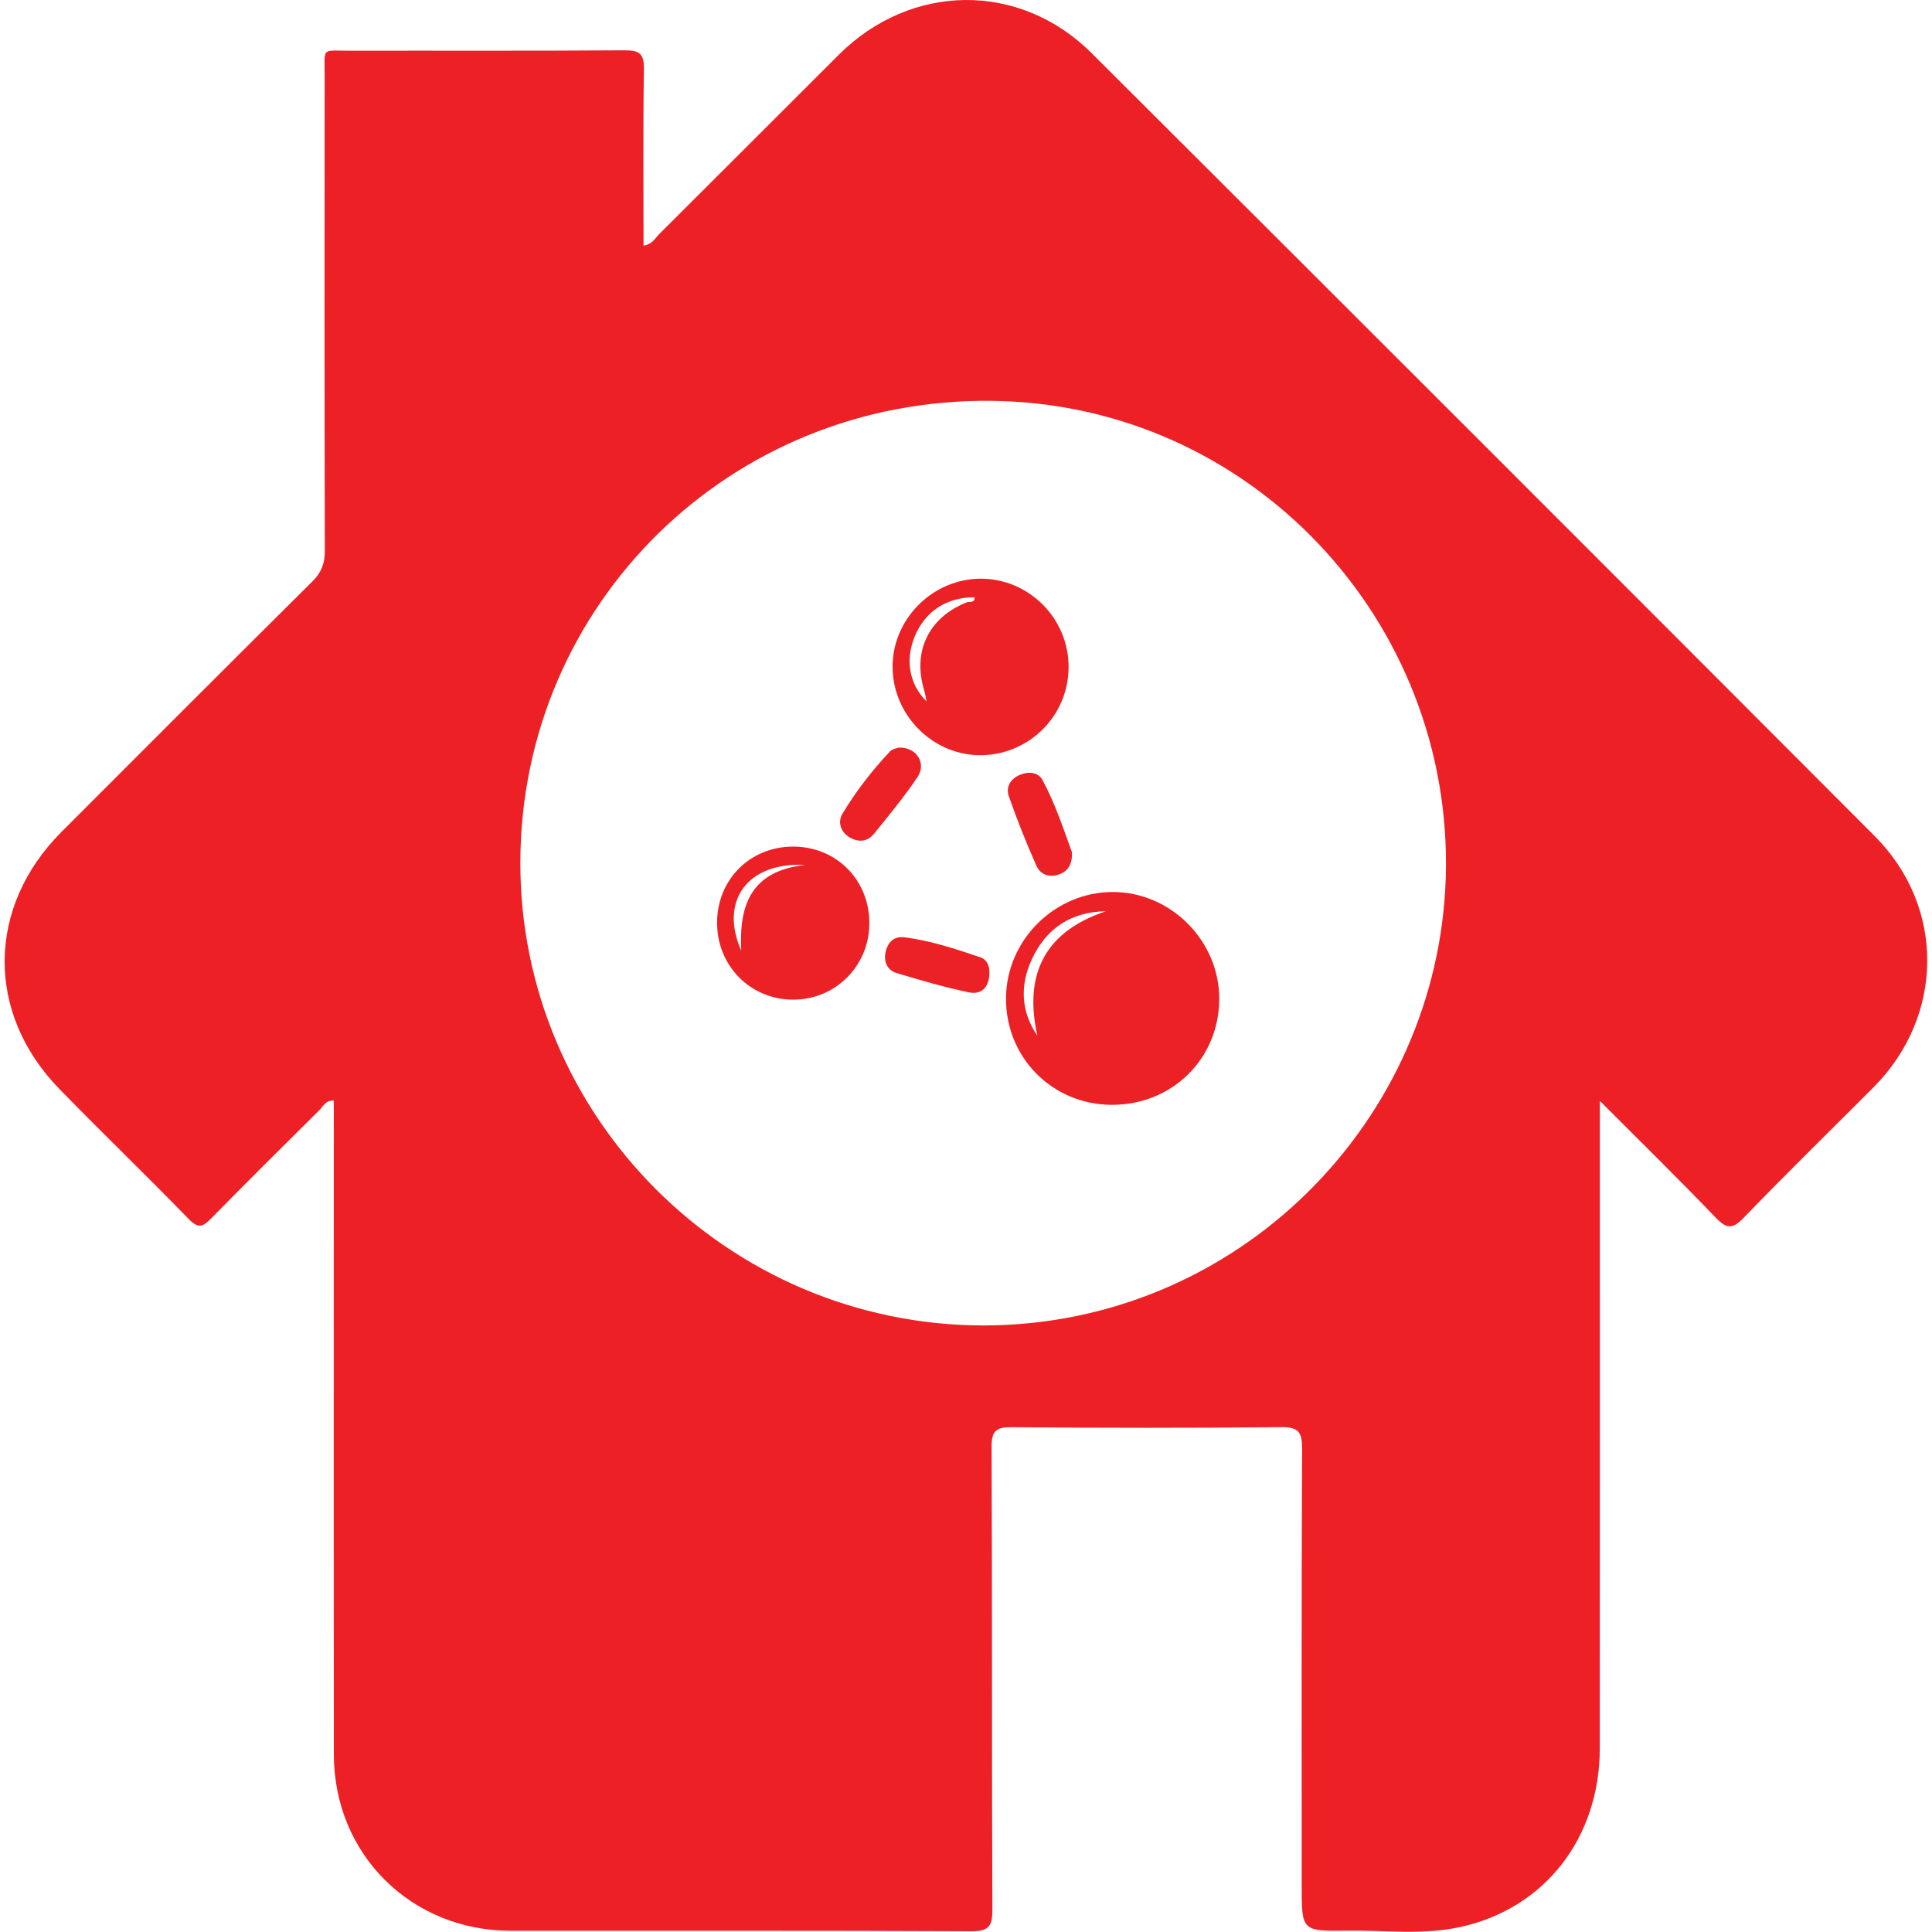 <?xml version="1.0" encoding="UTF-8"?> <svg xmlns="http://www.w3.org/2000/svg" id="_Слой_1" data-name="Слой 1" width="2048" height="2048" viewBox="0 0 2048 2048"><defs><style> .cls-1 { fill: #ec2126; } .cls-1, .cls-2 { stroke-width: 0px; } .cls-2 { fill: #ec2025; } </style></defs><path class="cls-2" d="m1695.9,1166.99c0,13.05,0,20.39,0,27.73,0,219.5.1,439-.05,658.5-.07,94.62-57.78,169.45-147.2,189.35-39.7,8.84-80.43,3.44-120.69,4-48.09.67-48.09.16-48.09-47.16,0-154.54-.3-309.08.41-463.61.08-17.6-3.67-23.19-22.3-22.99-95.05,1.02-190.13.9-285.19.07-16.74-.15-21.75,3.63-21.67,21.13.72,163.42.14,326.85.85,490.28.08,17.7-3.8,22.97-22.3,22.88-162.77-.78-325.55-.36-488.32-.48-105.65-.08-187.31-81.14-187.44-186.73-.28-225.65-.08-451.31-.08-676.96,0-5.34,0-10.67,0-16.26-8.58-.7-11.17,6.02-15.15,9.96-38.38,38.02-76.73,76.07-114.56,114.64-8.5,8.67-13.54,11.68-23.81,1.12-45.28-46.58-92.11-91.65-137.43-138.19-78.38-80.49-77.01-193.12,2.53-272.67,88.49-88.5,176.87-177.1,265.71-265.24,9.55-9.48,13.24-19.03,13.21-32.34-.38-168.21-.32-336.43-.19-504.64.02-29.79-3.52-25.59,26.56-25.64,97.12-.17,194.24.29,291.35-.42,15.86-.12,20.81,3.69,20.53,20.18-1.02,62.04-.41,124.11-.41,186.8,9.13-1.15,12.3-7.88,16.82-12.37,63.5-63.19,126.73-126.66,190.18-189.9,76.64-76.4,191.7-77.81,268.16-1.56,276.97,276.23,553.61,552.78,829.85,829.73,75.36,75.55,73.88,191.2-1.4,266.61-45.9,45.97-92.4,91.38-137.47,138.15-12.33,12.79-18.54,11.28-29.96-.62-38.76-40.38-78.77-79.56-122.44-123.34Zm-653.87,238.05c269.7-.11,482.93-216.21,490.55-475.55,7.98-271.43-207.06-501.54-481.56-504.59-277.58-3.08-499.06,216.14-499.44,489.38-.38,269.71,219.93,490.16,490.45,490.76Z"></path><path class="cls-1" d="m1178.53,1171.17c-63.24-.2-112.76-50.38-112.12-113.61.62-61.13,51.69-111.82,112.86-112.01,61.76-.19,113.57,51.91,113.19,113.82-.39,63.2-50.11,111.99-113.93,111.79Zm-6.15-205.24c-36.51.63-63.22,17.73-78.56,50.89-12.88,27.84-11.59,55.36,5.78,81.05-17.08-76.85,19.73-114.25,72.78-131.94Z"></path><path class="cls-1" d="m946.17,707.7c-.6-51.18,42.44-94.42,93.85-94.27,50.75.15,92.46,41.97,92.73,92.97.27,51.21-40.24,92.86-91.54,94.1-51.02,1.24-94.43-41.15-95.04-92.81Zm36.06,36.24c-.8-3.89-1.27-7.87-2.44-11.65-12.85-41.64,4.6-77.77,45.01-93.77,2.71-1.07,8.52,1.02,8.29-5.34-29.42-.29-52.8,15.15-63.58,41.78-10.12,25.01-5.67,50.32,12.71,68.64"></path><path class="cls-1" d="m760.13,977.41c.39-45.39,35.19-79.92,80.6-79.99,46.02-.06,81.27,35.7,80.82,82-.43,44.83-36.14,80.31-80.8,80.26-45.57-.05-81.02-36.23-80.62-82.28Zm25.63,30.34c-2.54-49.51,11-84.43,67.7-90.91-60.7-3.24-91.2,38.02-67.7,90.91Z"></path><path class="cls-1" d="m1136.31,903.44c.4,12.65-3.92,19.82-13.27,23.32-10.51,3.94-20.16.43-24.35-8.95-10.76-24.1-20.5-48.71-29.25-73.61-3.52-10.01,1.91-18.88,11.99-22.95,8.87-3.58,18.99-3.03,23.72,5.71,13.55,25.05,22.3,52.2,31.17,76.48Z"></path><path class="cls-1" d="m952.6,792.5c19-.78,29.85,16.66,19.98,31.29-14.08,20.87-30.17,40.43-46.07,60.02-6.83,8.41-16.29,9.48-25.82,3.85-9.98-5.89-12.69-16.66-7.78-24.86,14.33-23.94,31.52-46.08,50.7-66.45,2.48-2.63,7.23-3.14,8.98-3.85Z"></path><path class="cls-1" d="m1048.81,1031.52c-.19,14.18-7.73,23.29-21.56,20.44-25.96-5.37-51.52-12.87-76.94-20.52-9.5-2.86-13.57-11.6-11.72-21.35,1.98-10.41,8.39-17.95,19.86-16.53,27.83,3.44,54.38,12.29,80.79,21.24,7.05,2.39,9.78,9.11,9.56,16.72Z"></path></svg> 